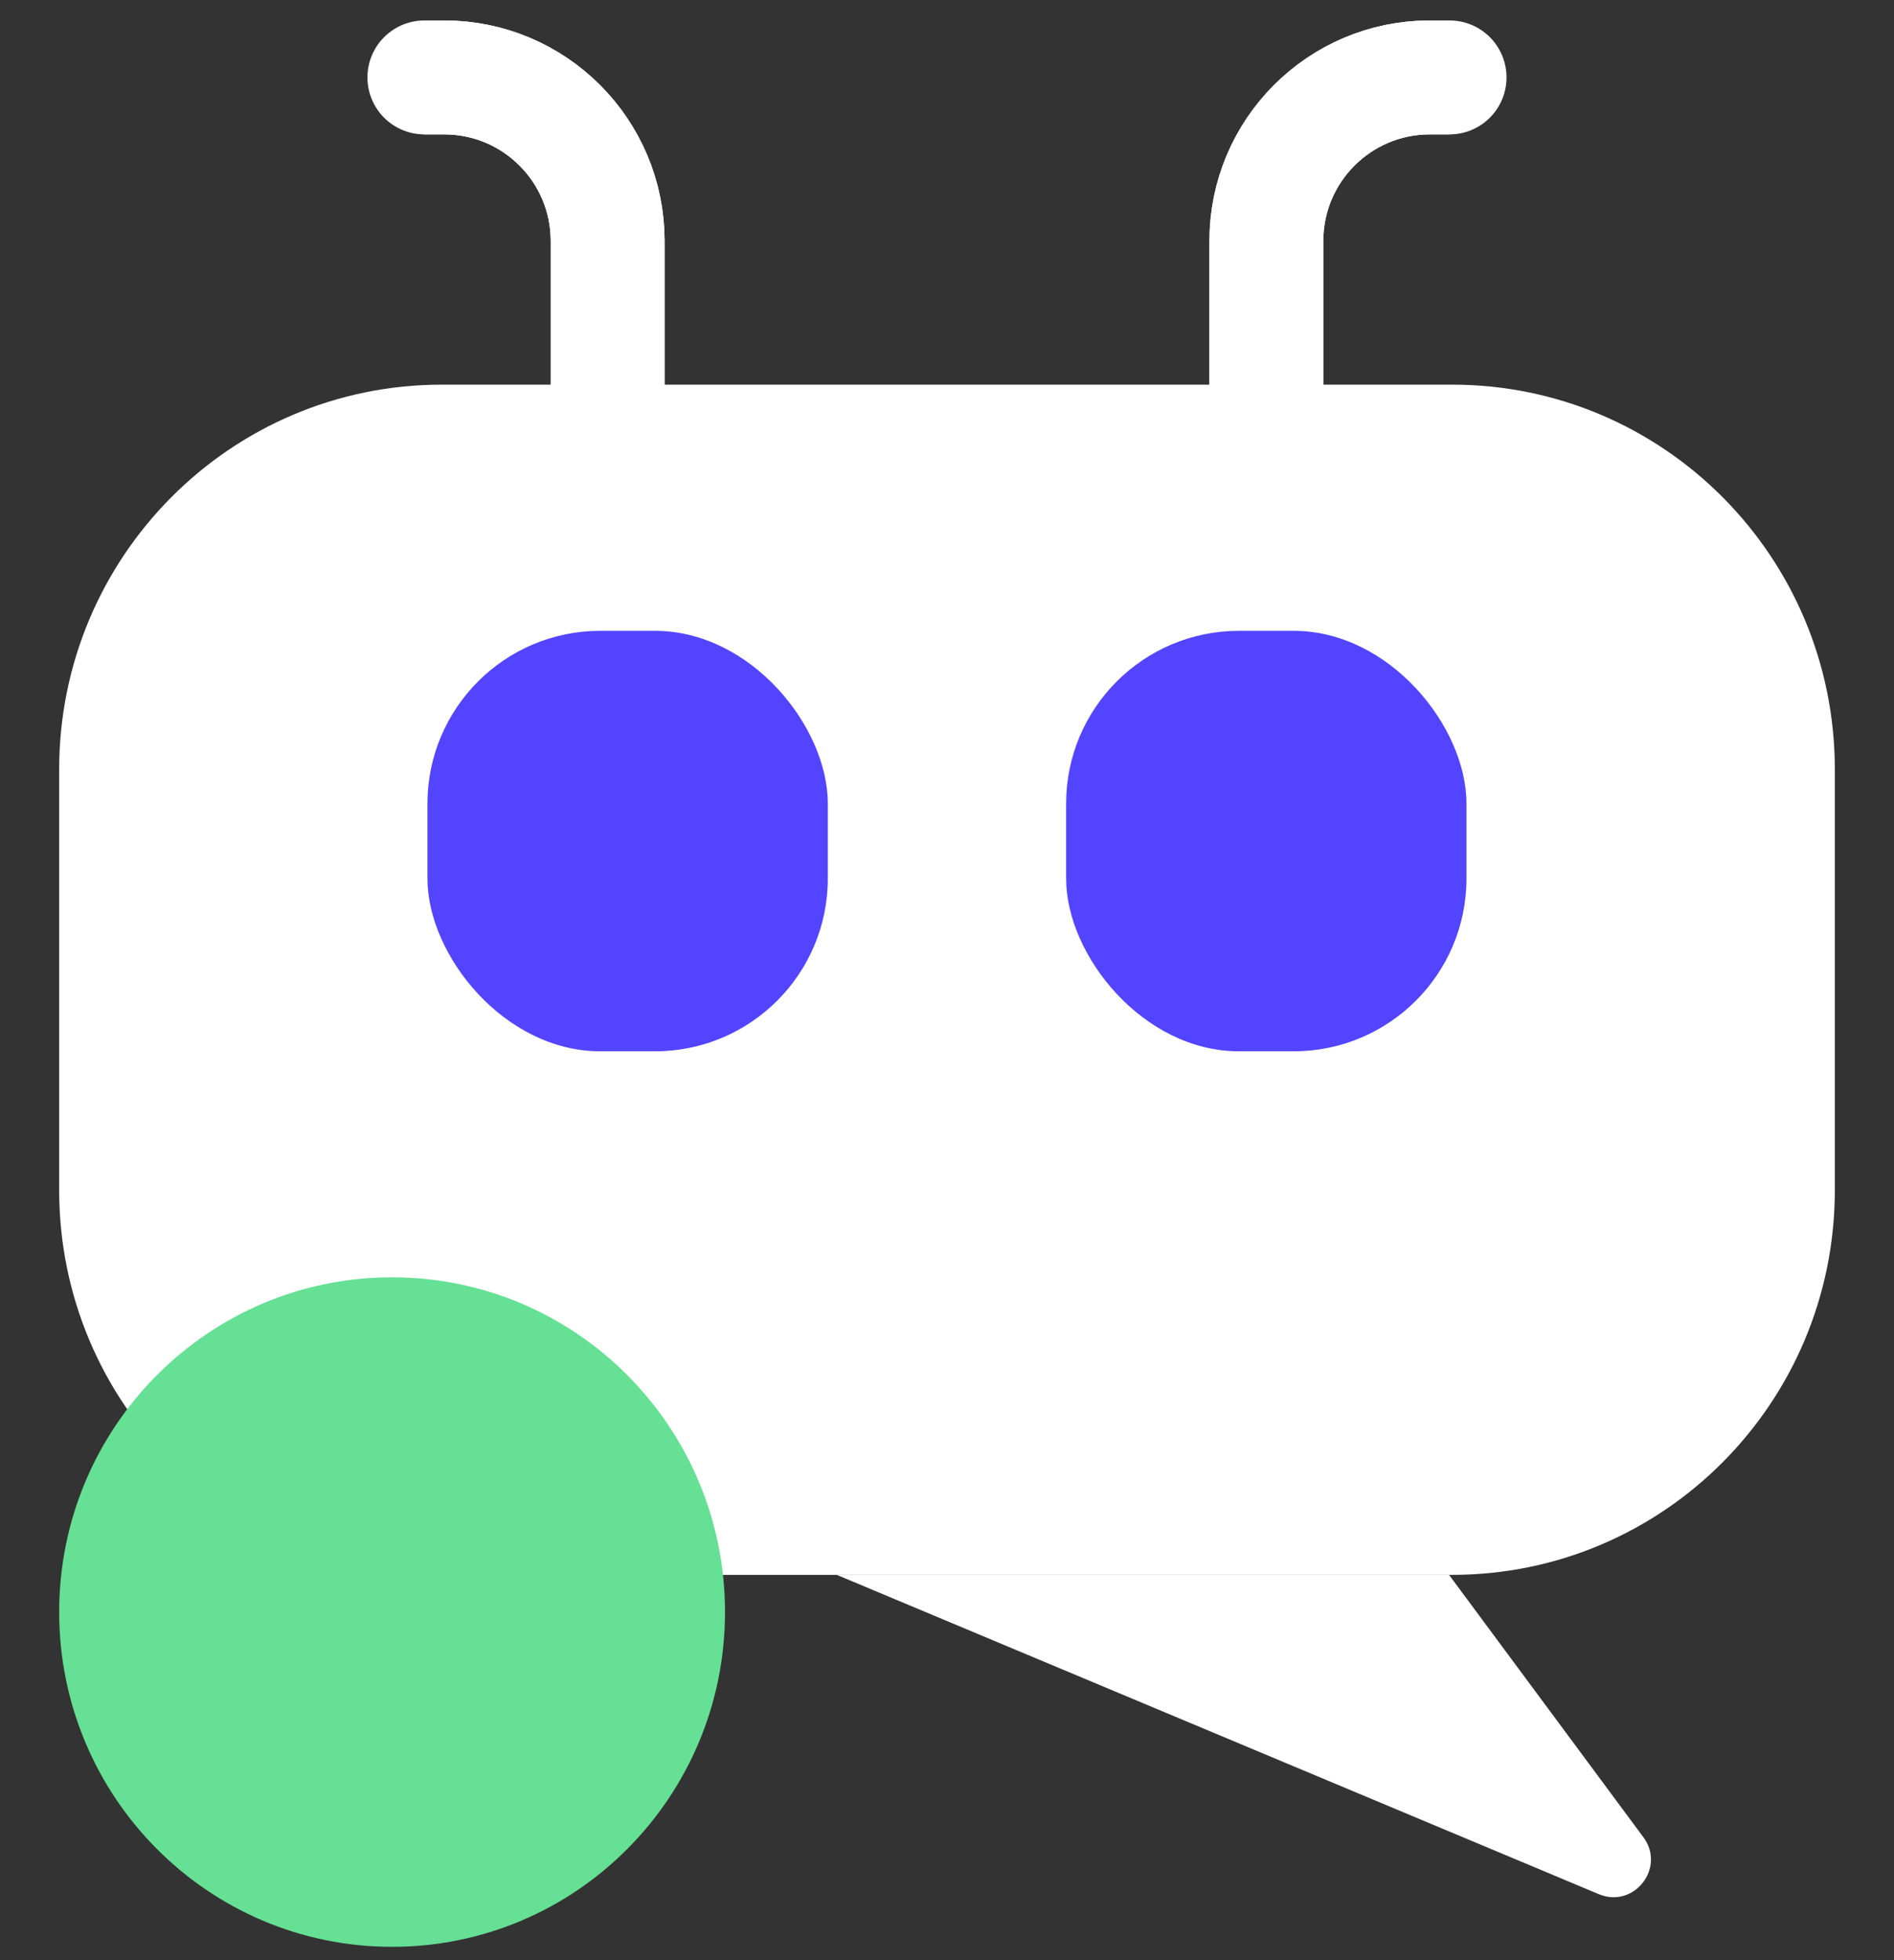 <svg width="29" height="30" viewBox="0 0 29 30" fill="none" xmlns="http://www.w3.org/2000/svg">
<rect x="0" y="0" width="29" height="30" fill="#333333" stroke="none"/>
<path d="M22.235 5.887H6.765C3.529 5.887 0.906 8.523 0.906 11.775V18.215C0.906 21.467 3.529 24.103 6.765 24.103H22.235C25.471 24.103 28.094 21.467 28.094 18.215V11.775C28.094 8.523 25.471 5.887 22.235 5.887Z" fill="white"/>
<path d="M11.101 24.672C11.101 21.843 8.819 19.549 6.004 19.549C3.188 19.549 0.906 21.843 0.906 24.672C0.906 27.502 3.188 29.796 6.004 29.796C8.819 29.796 11.101 27.502 11.101 24.672Z" fill="#65E094"/>
<path d="M12.812 24.103L24.48 28.99C25.018 29.215 25.51 28.587 25.163 28.119L22.187 24.103H12.812Z" fill="white"/>
<rect x="16.324" y="9.655" width="6.13" height="6.435" rx="2.645" fill="#5344FF"/>
<rect x="6.545" y="9.655" width="6.13" height="6.435" rx="2.645" fill="#5344FF"/>
<path d="M9.304 6.493V3.688C9.304 2.306 8.184 1.185 6.802 1.185H6.498" stroke="white" stroke-width="1.744"/>
<path d="M19.39 6.493V3.688C19.39 2.306 20.51 1.185 21.892 1.185H22.195" stroke="white" stroke-width="1.744"/>
<path d="M9.304 6.493V3.688C9.304 2.306 8.184 1.185 6.802 1.185H6.498" stroke="white" stroke-width="1.744" stroke-linecap="round"/>
<path d="M19.39 6.493V3.688C19.39 2.306 20.51 1.185 21.892 1.185H22.195" stroke="white" stroke-width="1.744" stroke-linecap="round"/>
</svg>
